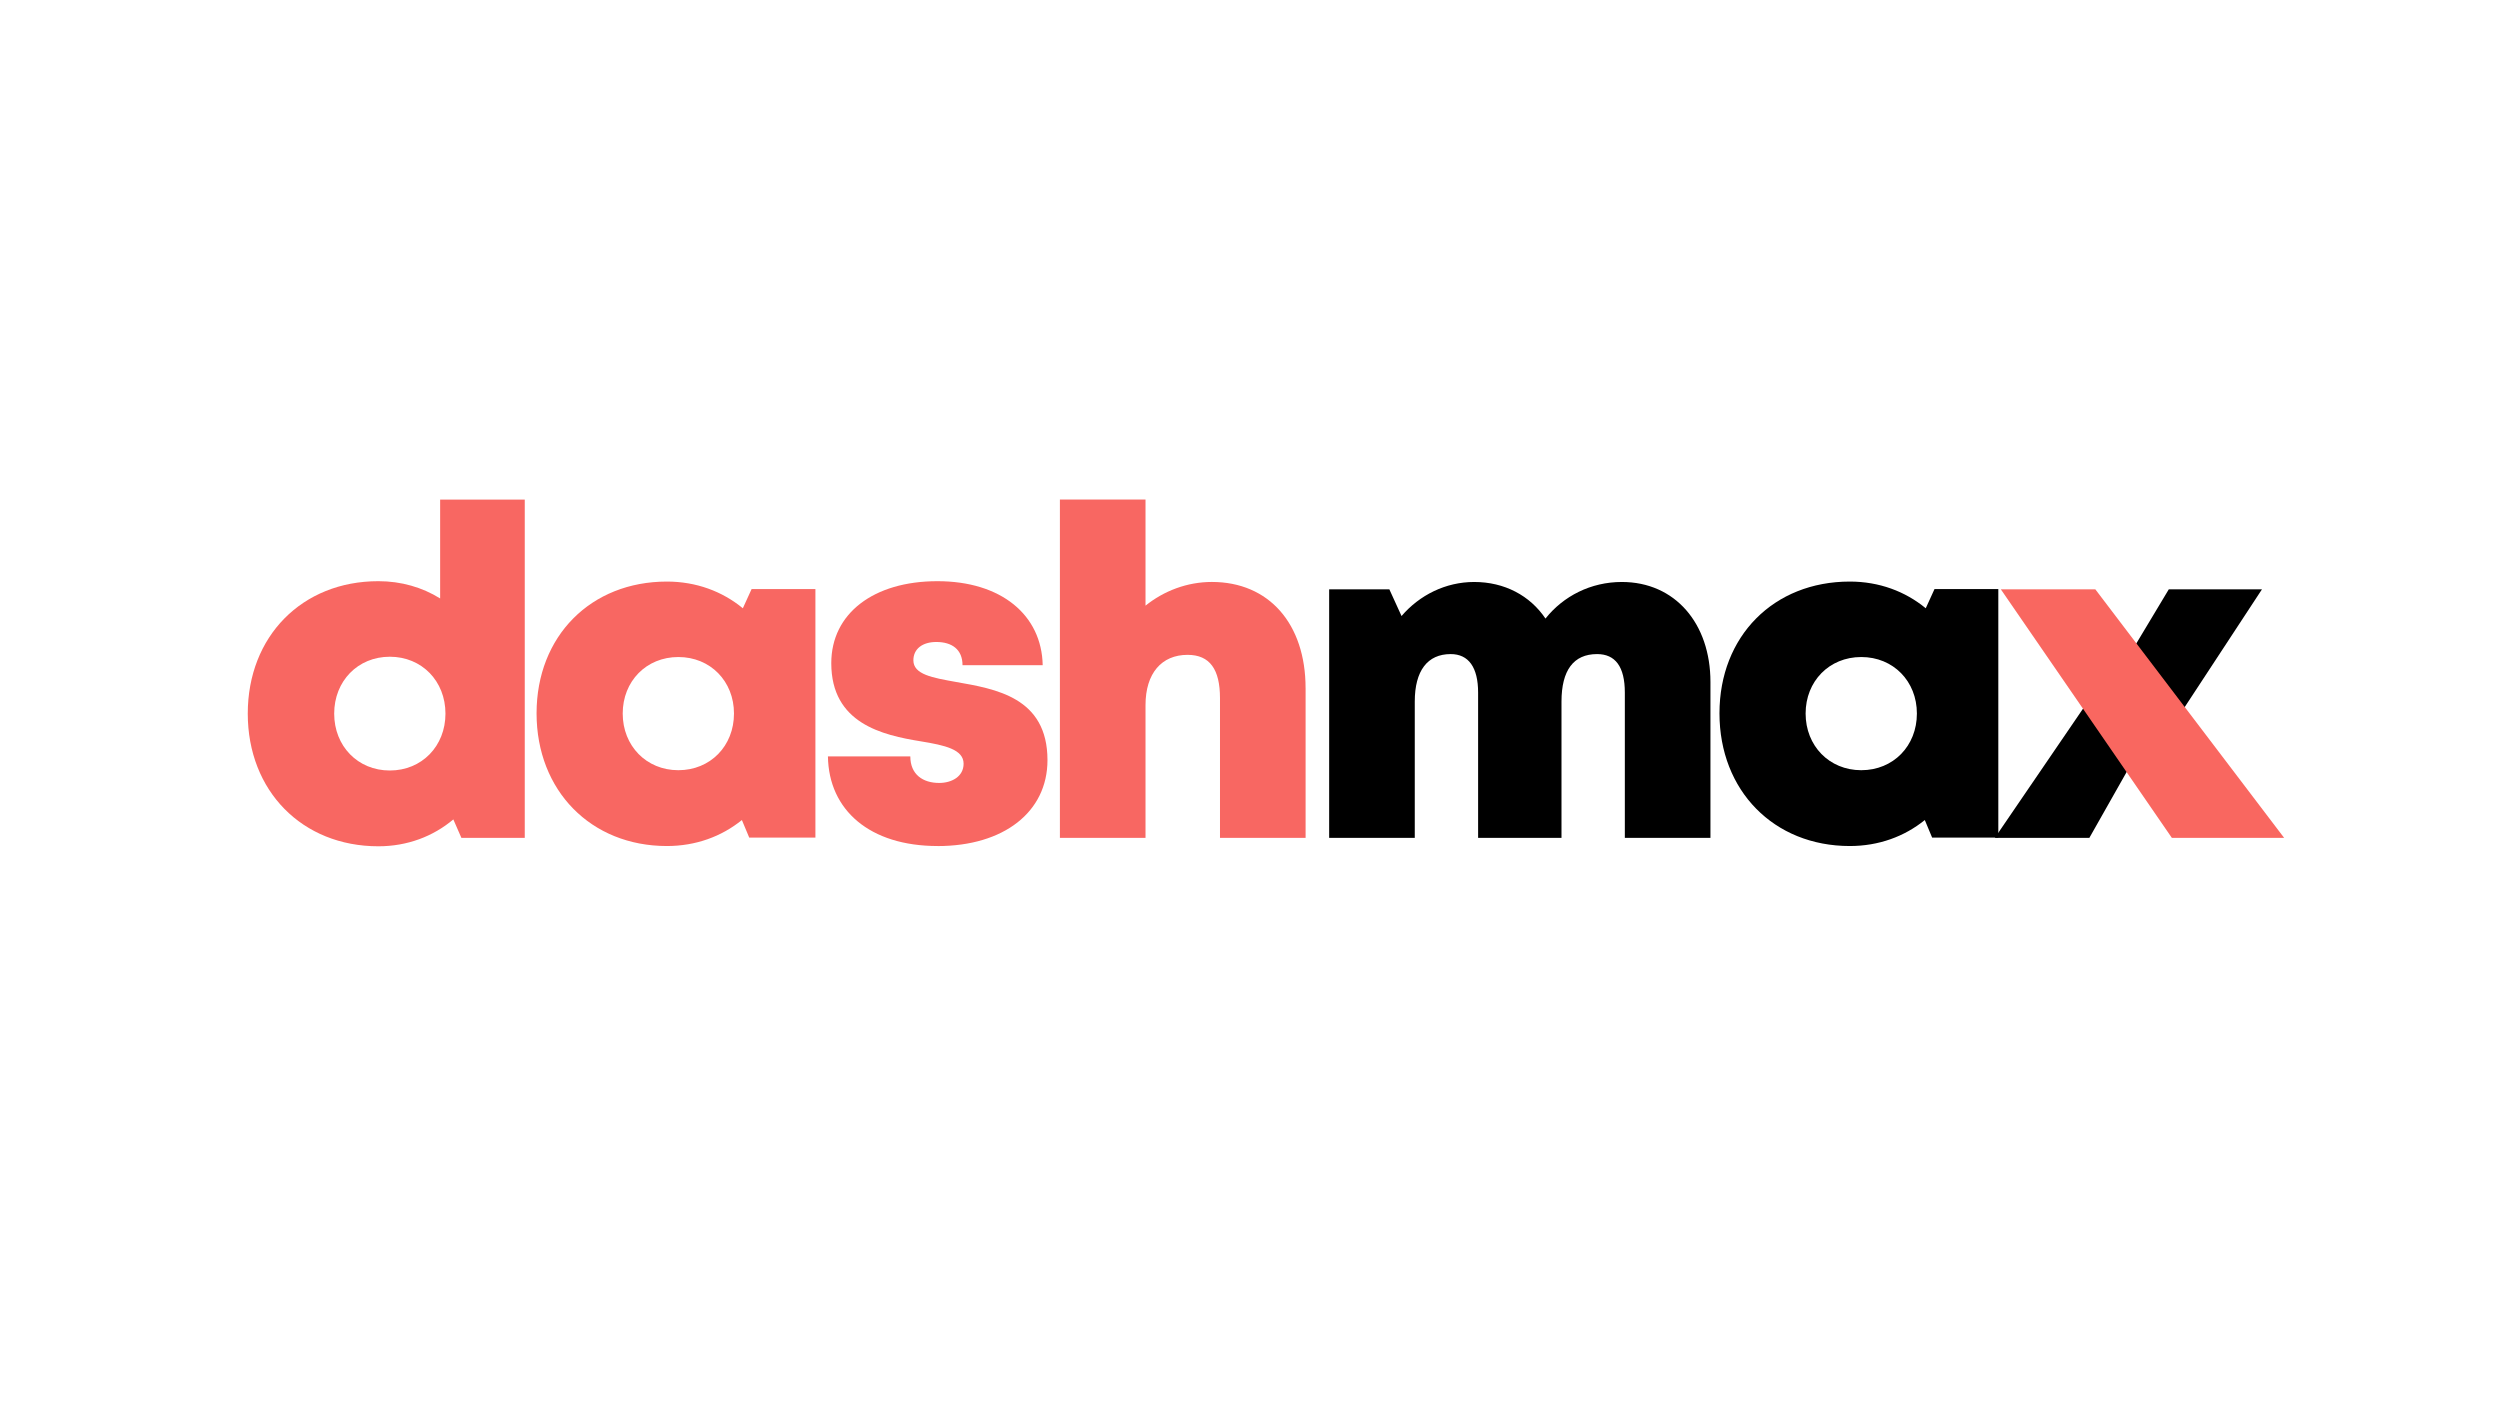<?xml version="1.0" encoding="UTF-8"?>
<svg id="Layer_1" data-name="Layer 1" xmlns="http://www.w3.org/2000/svg" viewBox="0 0 1366 768">
  <defs>
    <style>
      .cls-1, .cls-2, .cls-3 {
        stroke-width: 0px;
      }

      .cls-2 {
        fill: #f96760;
      }

      .cls-3 {
        fill: #f86762;
      }
    </style>
  </defs>
  <g>
    <path class="cls-3" d="m286.73,272.97v184.85h-34.62l-4.41-10.09c-11.05,9.3-25.14,14.68-40.96,14.68-41.67,0-71.36-30.29-71.36-72.5s29.68-72.35,71.36-72.35c12.54,0,24.01,3.38,33.75,9.43v-54.02h46.25Zm-43.33,116.95c0-17.73-12.88-31.08-30.4-31.08s-30.4,13.34-30.4,31.08,12.88,31.08,30.4,31.08,30.4-13.34,30.4-31.08Z"/>
    <path class="cls-3" d="m445.54,321.86v135.81h-36.16l-4.01-9.6c-11.12,9.01-25.2,14.2-40.98,14.2-41.53,0-71.21-30.29-71.21-72.5s29.68-72,71.21-72c16,0,30.28,5.34,41.5,14.59l4.79-10.5h34.86Zm-44.49,68.01c0-17.63-12.88-30.87-30.4-30.87s-30.4,13.24-30.4,30.87,12.88,30.97,30.4,30.97,30.4-13.24,30.4-30.97Z"/>
    <path class="cls-3" d="m512.32,462.27c-37.01,0-59.51-19.55-59.94-48.97h45.02c0,9.93,6.91,14.5,15.78,14.5,6.84,0,13.33-3.49,13.33-10.51,0-7.83-10.28-10.07-23.33-12.22-21.06-3.41-48.97-9.77-48.97-42.71,0-27.22,23.2-44.8,57.99-44.8s57,18.4,57.53,45.92h-43.81c0-8.67-5.83-12.7-14.31-12.7-7.5,0-12.54,3.71-12.54,10.01,0,7.73,10.39,9.53,23.29,11.83,21.45,3.81,49.98,8.27,49.98,42.71,0,28.38-23.95,46.96-60.05,46.96h0Z"/>
    <path class="cls-3" d="m713.38,376.03v81.78h-46.78v-76.35c0-15.66-5.5-23.65-17.71-23.65-14.15,0-22.98,10.04-22.98,27.47v72.52h-46.78v-184.85h46.78v57.98c10-8.05,22.72-12.95,36.25-12.95,31.18,0,51.21,22.84,51.21,58.04Z"/>
    <path class="cls-1" d="m934.59,372.64v85.18h-46.78v-79.4c0-14.18-5.22-21.03-15.16-21.03-12.86,0-19.45,8.85-19.45,25.96v74.47h-45.56v-79.4c0-13.76-5.18-21.03-14.98-21.03-12.68,0-19.63,9.07-19.63,25.96v74.47h-46.78v-135.81h32.89l6.66,14.59c9.81-11.43,24.06-18.61,39.7-18.61,16.56,0,30.5,7.44,38.95,19.99,9.76-12.29,24.79-19.99,41.71-19.99,29.09,0,48.43,22.66,48.43,54.65Z"/>
    <path class="cls-1" d="m1091.88,321.86v135.81h-36.16l-4.01-9.6c-11.12,9.01-25.2,14.2-40.98,14.2-41.53,0-71.21-30.29-71.21-72.5s29.68-72,71.21-72c16,0,30.28,5.34,41.5,14.59l4.79-10.5h34.87Zm-44.49,68.01c0-17.63-12.88-30.87-30.4-30.87s-30.4,13.24-30.4,30.87,12.88,30.97,30.4,30.97,30.4-13.24,30.4-30.97Z"/>
    <path class="cls-1" d="m1164.39,417.59l-22.77,40.23h-51.66l54.72-80.14,19.83-21.47,20.52-34.2h50.91l-42.08,64.13-29.47,31.45Z"/>
  </g>
  <polygon class="cls-2" points="1093.26 322.01 1144.89 322.01 1248.06 457.82 1186.71 457.82 1093.26 322.01"/>
</svg>